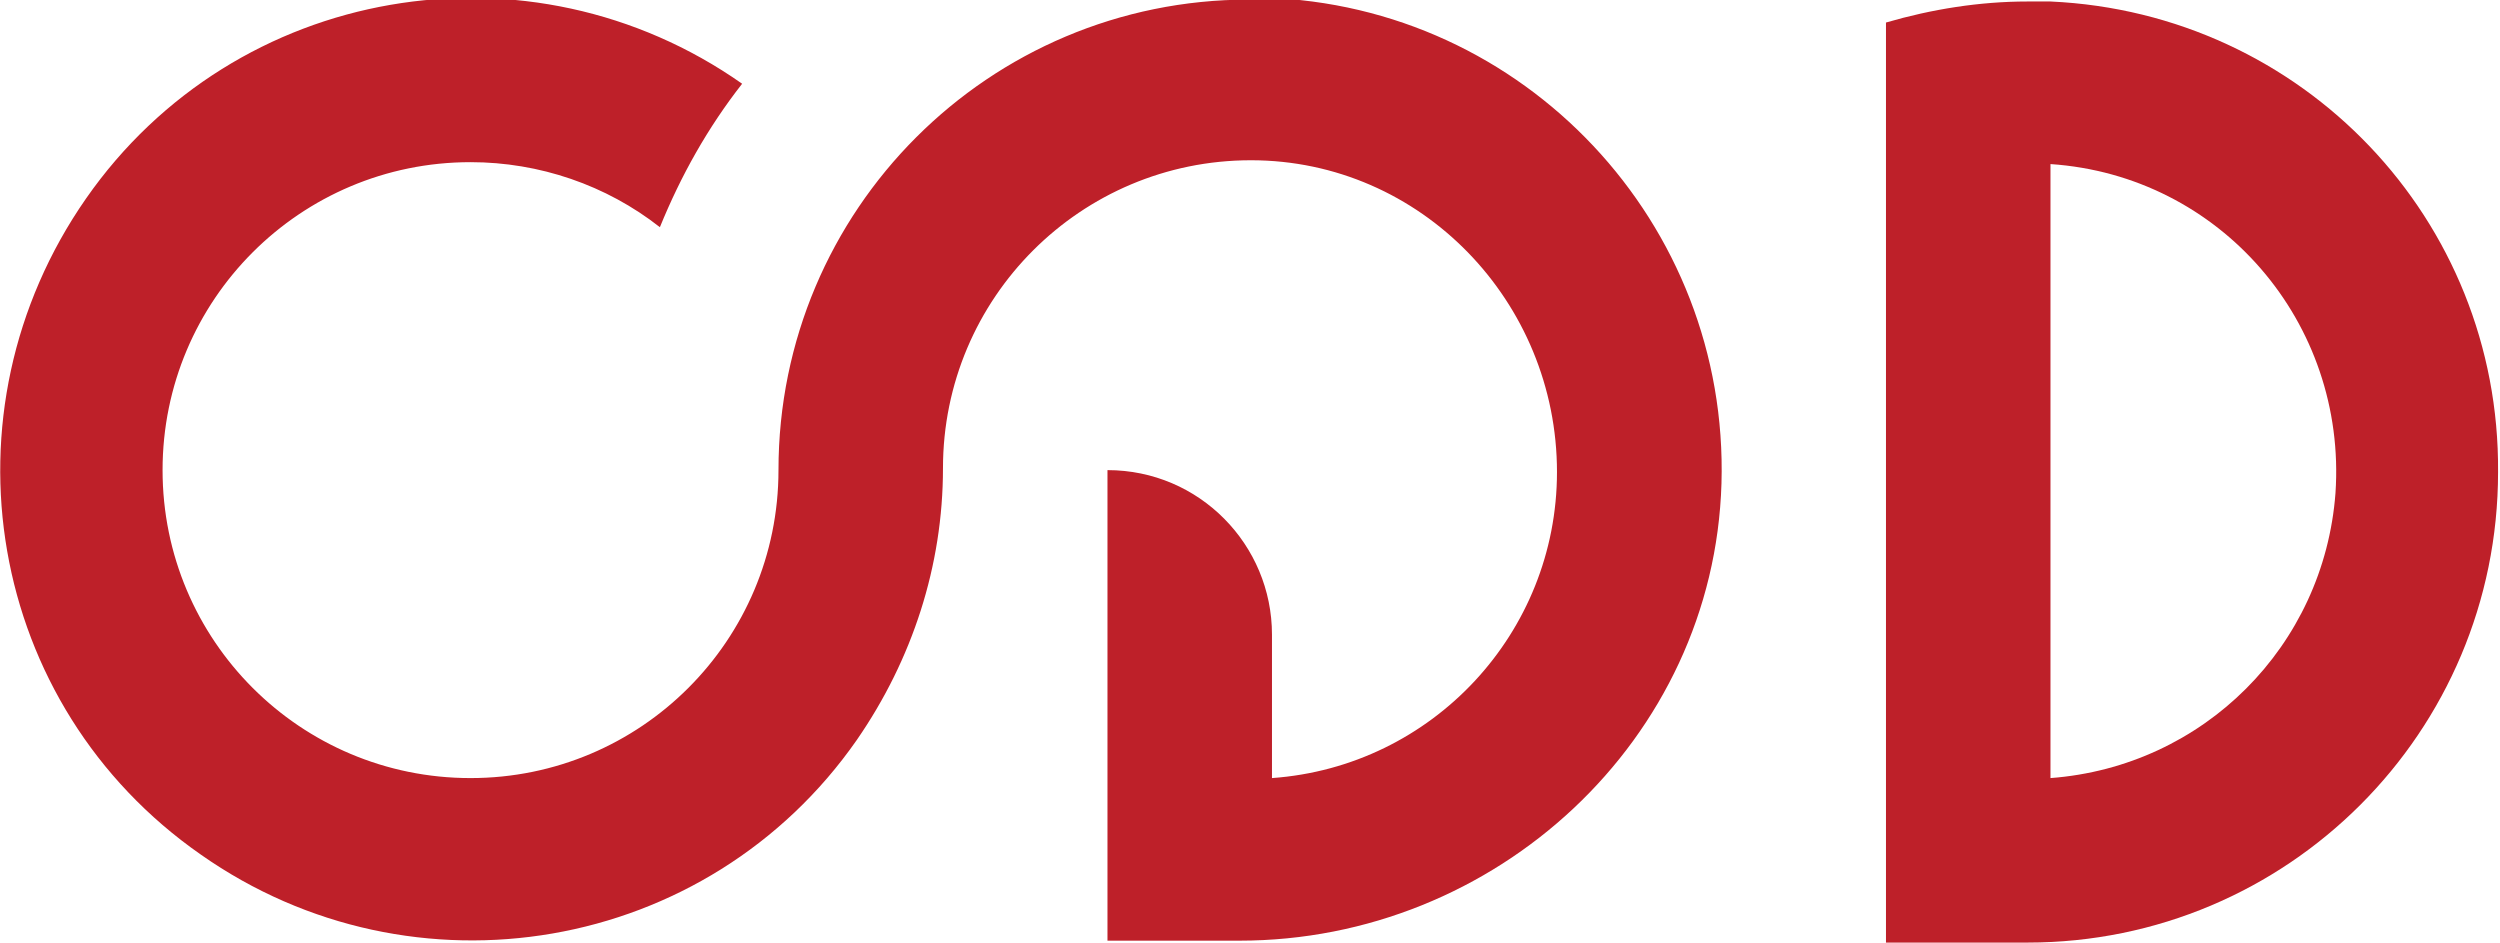 <?xml version="1.0" encoding="UTF-8"?>
<!-- Generator: Adobe Illustrator 19.0.0, SVG Export Plug-In . SVG Version: 6.00 Build 0)  -->
<svg xmlns="http://www.w3.org/2000/svg" xmlns:xlink="http://www.w3.org/1999/xlink" version="1.1" id="Camada_1" x="0px" y="0px" viewBox="0 0 130.7 49.3" style="enable-background:new 0 0 130.7 49.3;" xml:space="preserve">
<style type="text/css">
	.st0{fill:#BE2029;}
</style>
<g id="Grupo_1" transform="translate(33.399 338.878)">
	<path id="Caminho_6" class="st0" d="M31.9-338.9c-13.6,0-24.6,11-24.6,24.6l0,0c0,8.9-7.2,16.1-16.1,16.1s-16.1-7.2-16.1-16.1   c0-8.9,7.2-16.1,16.1-16.1c3.6,0,7.1,1.2,9.9,3.4c1.1-2.7,2.5-5.2,4.3-7.5c-11.1-7.8-26.5-5.2-34.3,6s-5.2,26.5,6,34.3   c11.1,7.8,26.5,5.2,34.3-6c2.9-4.2,4.5-9.1,4.5-14.2c0-8.9,7.2-16.1,16.1-16.1S48-323.1,48-314.2c0,8.4-6.5,15.4-14.9,16v-7.5   c0-4.7-3.8-8.6-8.6-8.6l0,0v24.6h6.9c13.4,0,24.8-10.5,25.2-23.9c0.4-13.6-10.3-25-23.9-25.4C32.4-338.9,32.2-338.9,31.9-338.9z"></path>
	<path id="Caminho_7" class="st0" d="M73.8-338.8c-0.4,0-0.8,0-1.2,0c-2.5,0-5,0.4-7.4,1.1v48.1h7.4c13.6,0,24.6-11,24.6-24.6   C97.3-327.4,87-338.2,73.8-338.8L73.8-338.8z M73.8-298.2v-32.1c8.9,0.6,15.5,8.3,14.9,17.2C88.1-305.1,81.8-298.8,73.8-298.2   L73.8-298.2z"></path>
</g>
</svg>
